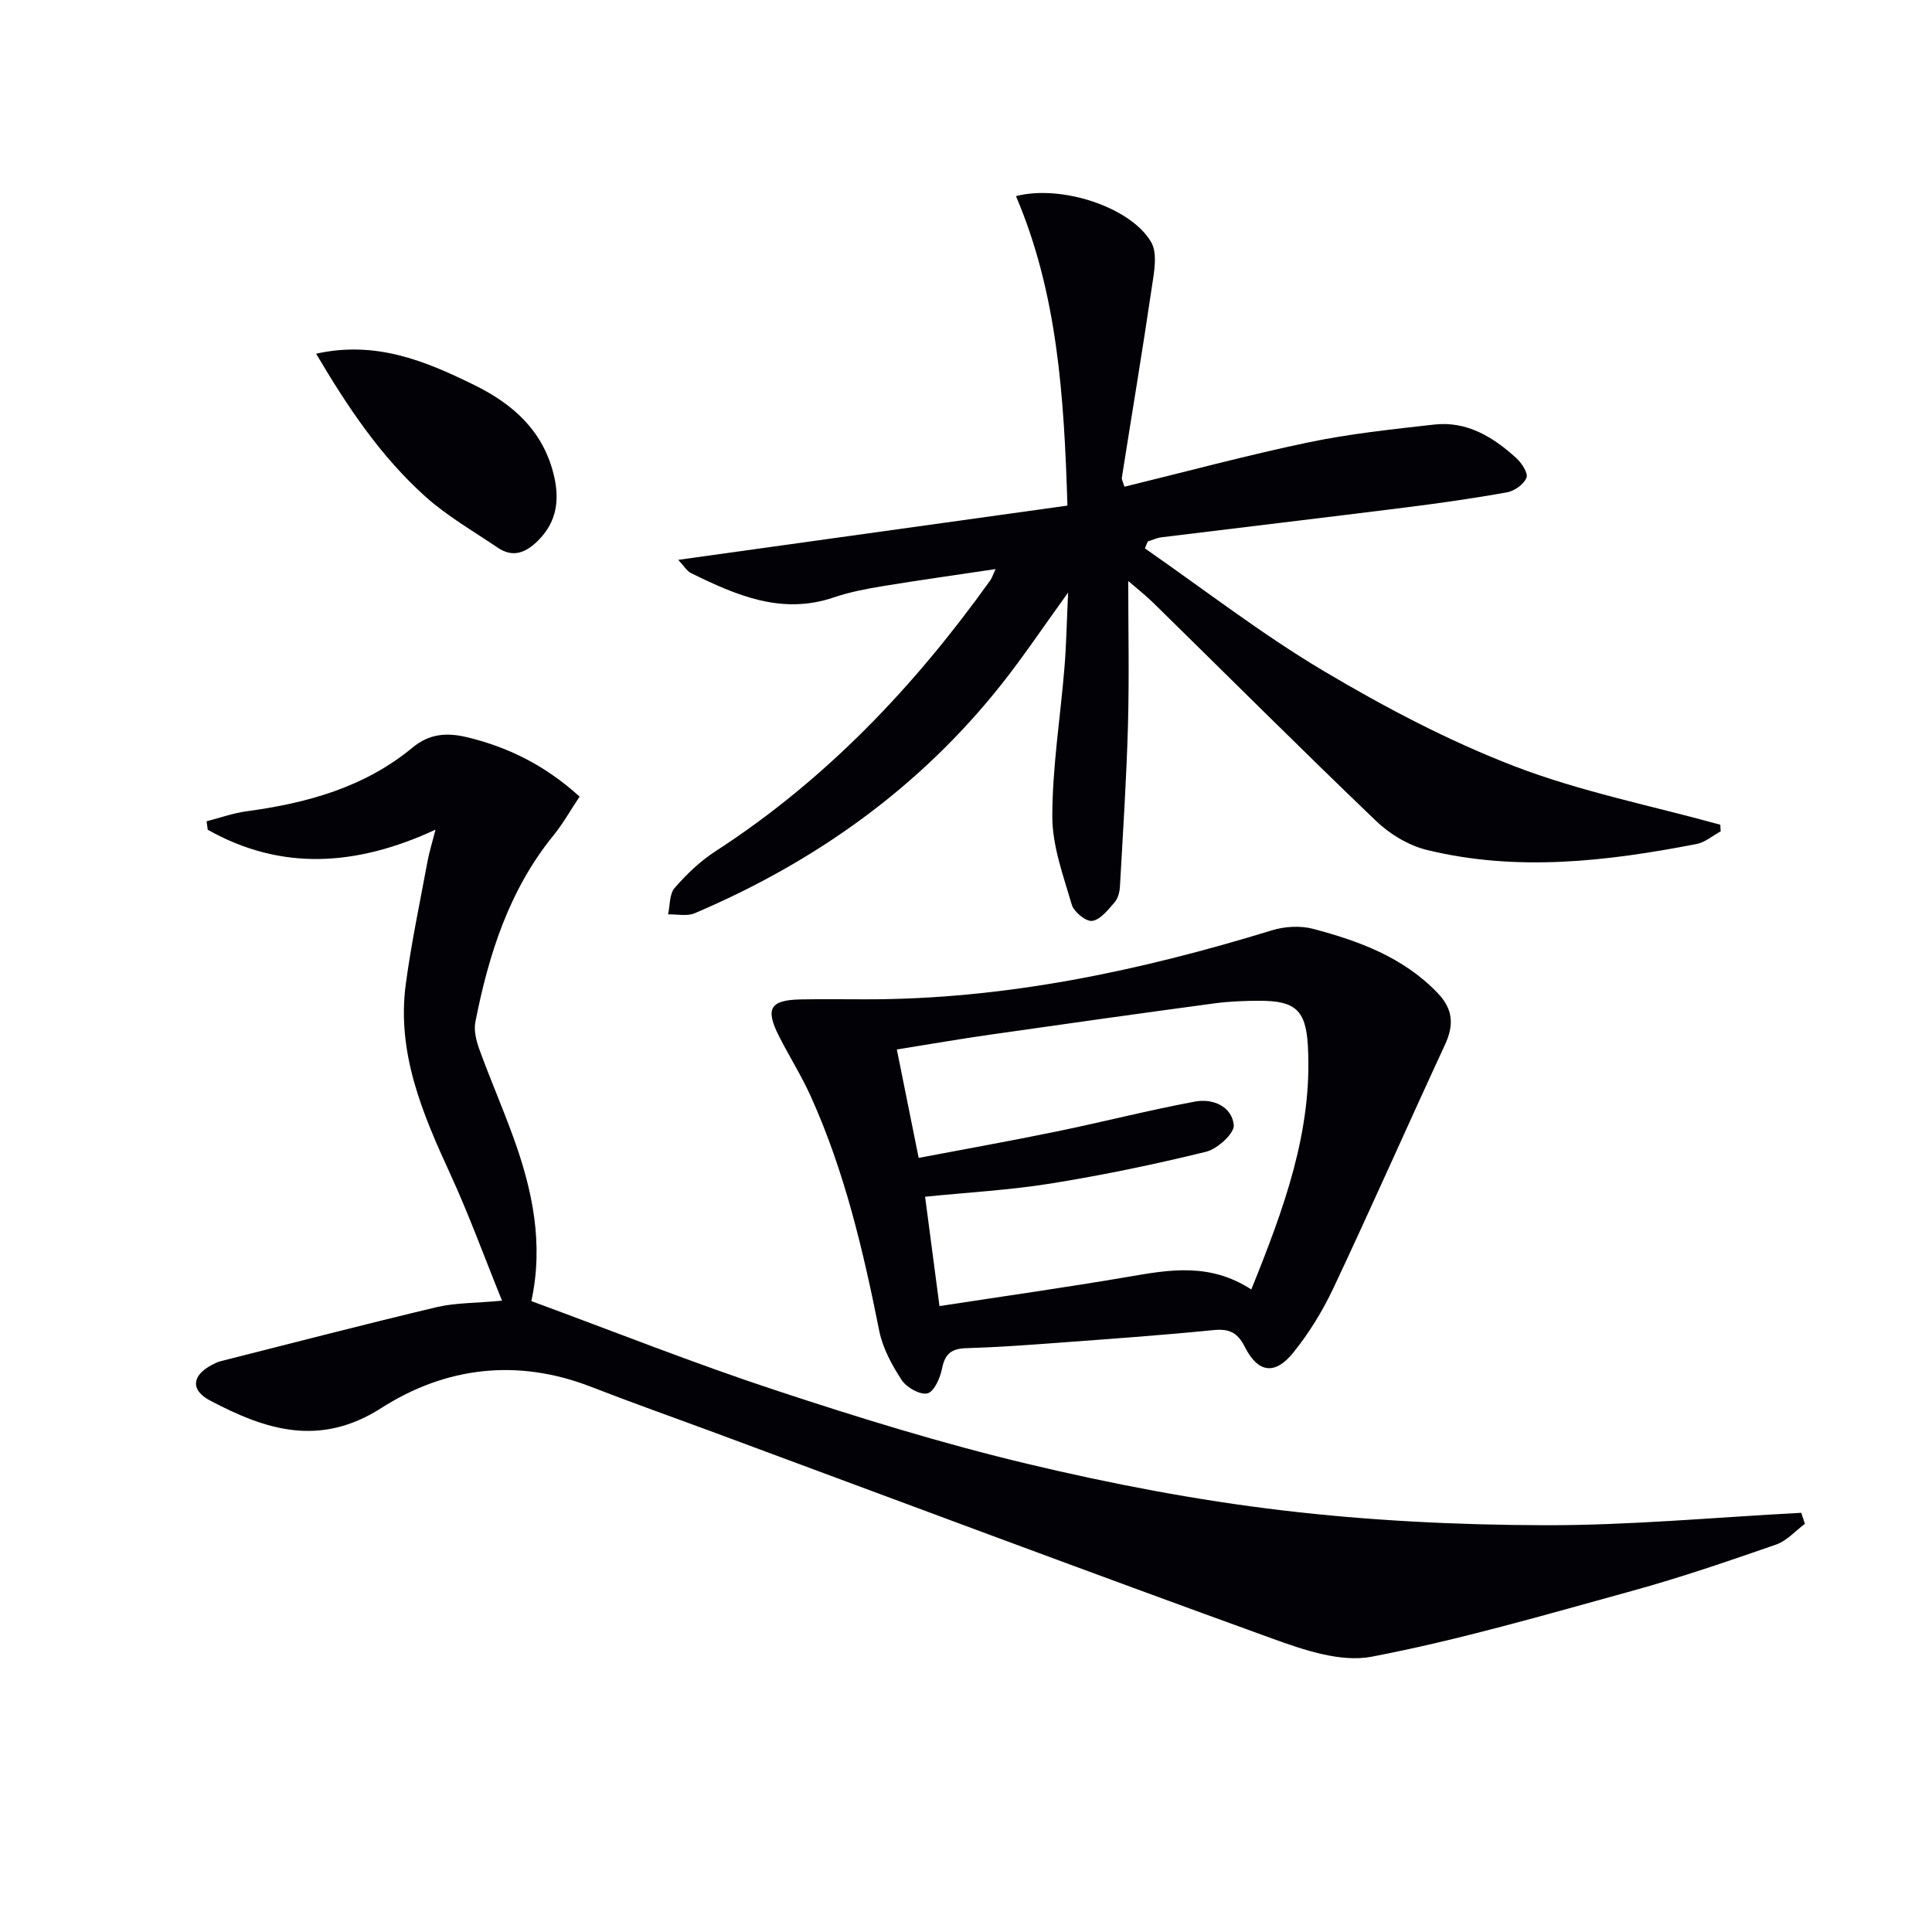 <svg enable-background="new 0 0 400 400" viewBox="0 0 400 400" xmlns="http://www.w3.org/2000/svg"><path d="m103.94 269.29c-3.74-9.22-6.89-17.92-10.75-26.3-5.75-12.5-11.07-25.05-9.18-39.21 1.14-8.53 2.94-16.96 4.5-25.43.35-1.9.94-3.76 1.66-6.58-16.4 7.6-31.95 8.59-47.16.02-.08-.58-.16-1.17-.24-1.75 2.75-.71 5.47-1.69 8.27-2.07 12.54-1.69 24.43-4.96 34.42-13.23 3.34-2.76 6.89-3.14 11.17-2.12 8.78 2.09 16.42 6 23.37 12.31-1.88 2.81-3.42 5.57-5.38 7.99-9.21 11.31-13.45 24.69-16.2 38.67-.36 1.82.21 3.98.87 5.8 2.22 6.08 4.81 12.03 7.01 18.12 3.95 10.89 6.29 22.02 3.71 33.87 16.96 6.24 33.6 12.86 50.57 18.46 17.17 5.67 34.51 11.03 52.08 15.22 17.39 4.15 35.06 7.54 52.79 9.64 17.94 2.13 36.12 3.03 54.2 3.08 17.76.05 35.52-1.64 53.28-2.57.25.76.5 1.52.76 2.28-1.97 1.46-3.74 3.52-5.95 4.29-9.86 3.42-19.75 6.82-29.81 9.59-17.88 4.92-35.74 10.15-53.92 13.63-6.43 1.23-14.08-1.39-20.62-3.76-38.69-14.01-77.21-28.46-115.79-42.76-8.4-3.11-16.86-6.1-25.21-9.35-15.26-5.94-30.14-4.12-43.43 4.38-12.8 8.19-23.99 4.52-35.48-1.55-4.09-2.16-3.76-5.19.37-7.36.59-.31 1.2-.62 1.83-.78 14.93-3.78 29.84-7.65 44.82-11.21 3.83-.89 7.9-.8 13.44-1.32z" fill="#010106"/><path d="m237.04 113.54c12.27 8.51 24.13 17.72 36.93 25.33 12.66 7.53 25.87 14.49 39.58 19.77 13.73 5.28 28.38 8.17 42.62 12.11.03.46.05.91.08 1.37-1.66.9-3.23 2.28-4.99 2.62-18.54 3.6-37.19 5.79-55.85 1.23-3.8-.93-7.69-3.29-10.54-6.03-15.52-14.86-30.72-30.06-46.06-45.1-1.75-1.71-3.7-3.23-5.22-4.55 0 10.03.22 20.03-.06 30.02-.31 11.09-1.04 22.17-1.66 33.25-.06 1.12-.4 2.46-1.11 3.26-1.34 1.54-2.92 3.59-4.63 3.84-1.27.19-3.8-1.86-4.23-3.36-1.75-6-4.04-12.17-4.03-18.27.01-10.25 1.67-20.49 2.51-30.75.39-4.71.47-9.45.76-15.6-5.16 7.14-9.18 13.16-13.66 18.83-16.98 21.49-38.59 36.9-63.66 47.57-1.58.67-3.66.18-5.5.23.41-1.85.26-4.2 1.35-5.46 2.48-2.85 5.31-5.57 8.47-7.61 22.85-14.8 41.19-34.13 56.91-56.12.27-.38.41-.86 1.08-2.3-8.19 1.23-15.76 2.28-23.29 3.52-3.44.57-6.91 1.22-10.19 2.34-10.81 3.69-20.21-.43-29.55-5.01-.93-.46-1.55-1.57-2.68-2.76 27.11-3.78 53.68-7.48 80.58-11.23-.69-22.69-2.08-43.96-10.65-64.07 9.31-2.45 23.78 2.26 27.98 9.51 1.39 2.4.59 6.36.12 9.51-1.93 13.1-4.12 26.16-6.18 39.24-.07.43.25.93.53 1.9 12.72-3.1 25.33-6.51 38.1-9.18 8.56-1.79 17.32-2.71 26.03-3.69 6.8-.76 12.22 2.59 17.01 6.95 1.11 1.01 2.48 3.11 2.1 4.06-.54 1.35-2.46 2.73-3.99 3.01-7.01 1.27-14.08 2.27-21.16 3.16-16.8 2.11-33.62 4.09-50.42 6.16-.96.12-1.89.57-2.83.86-.22.47-.41.96-.6 1.44z" fill="#010106"/><path d="m179.25 206.9c28.83.03 56.65-5.87 84.07-14.28 2.66-.82 5.9-1.01 8.55-.31 9.52 2.52 18.68 5.88 25.79 13.3 3.25 3.39 3.37 6.67 1.48 10.75-7.75 16.72-15.18 33.58-23.03 50.24-2.24 4.76-5.07 9.38-8.36 13.46-3.78 4.68-7.29 4.2-10.01-1.18-1.56-3.08-3.3-3.82-6.58-3.49-10.74 1.07-21.51 1.83-32.27 2.63-6.3.47-12.6.92-18.91 1.11-3.03.09-4.36 1.23-4.95 4.24-.37 1.92-1.64 4.78-3.01 5.11-1.52.37-4.32-1.21-5.33-2.75-2.03-3.1-3.93-6.6-4.65-10.18-3.32-16.64-7.18-33.09-14.2-48.61-1.91-4.23-4.41-8.19-6.52-12.34-2.94-5.77-1.91-7.55 4.43-7.68 4.51-.09 9.01-.02 13.5-.02zm79.82 60.07c6.71-16.64 12.71-32.75 11.71-50.48-.42-7.41-2.66-9.3-10.02-9.29-3.15 0-6.33.13-9.44.55-15.44 2.08-30.88 4.25-46.31 6.46-6.34.91-12.65 2-19.33 3.07 1.51 7.53 2.91 14.48 4.52 22.45 9.78-1.86 19.2-3.54 28.57-5.47 9.56-1.97 19.04-4.4 28.63-6.19 3.66-.69 7.63.96 8.04 4.85.18 1.69-3.37 4.95-5.71 5.53-10.6 2.61-21.31 4.83-32.09 6.57-8.47 1.37-17.09 1.84-26.11 2.75.98 7.44 1.92 14.6 2.98 22.64 13.4-2.06 26.33-3.88 39.19-6.08 8.46-1.46 16.78-2.93 25.37 2.64z" fill="#010106"/><path d="m65.45 73.23c12.37-2.75 22.64 1.5 32.83 6.53 7.96 3.93 14.05 9.37 16.31 18.3 1.3 5.14.84 9.84-3.17 13.84-2.53 2.52-5.18 3.65-8.37 1.49-5.07-3.44-10.47-6.53-14.99-10.59-9.2-8.26-16.05-18.45-22.61-29.57z" fill="#010106"/></svg>